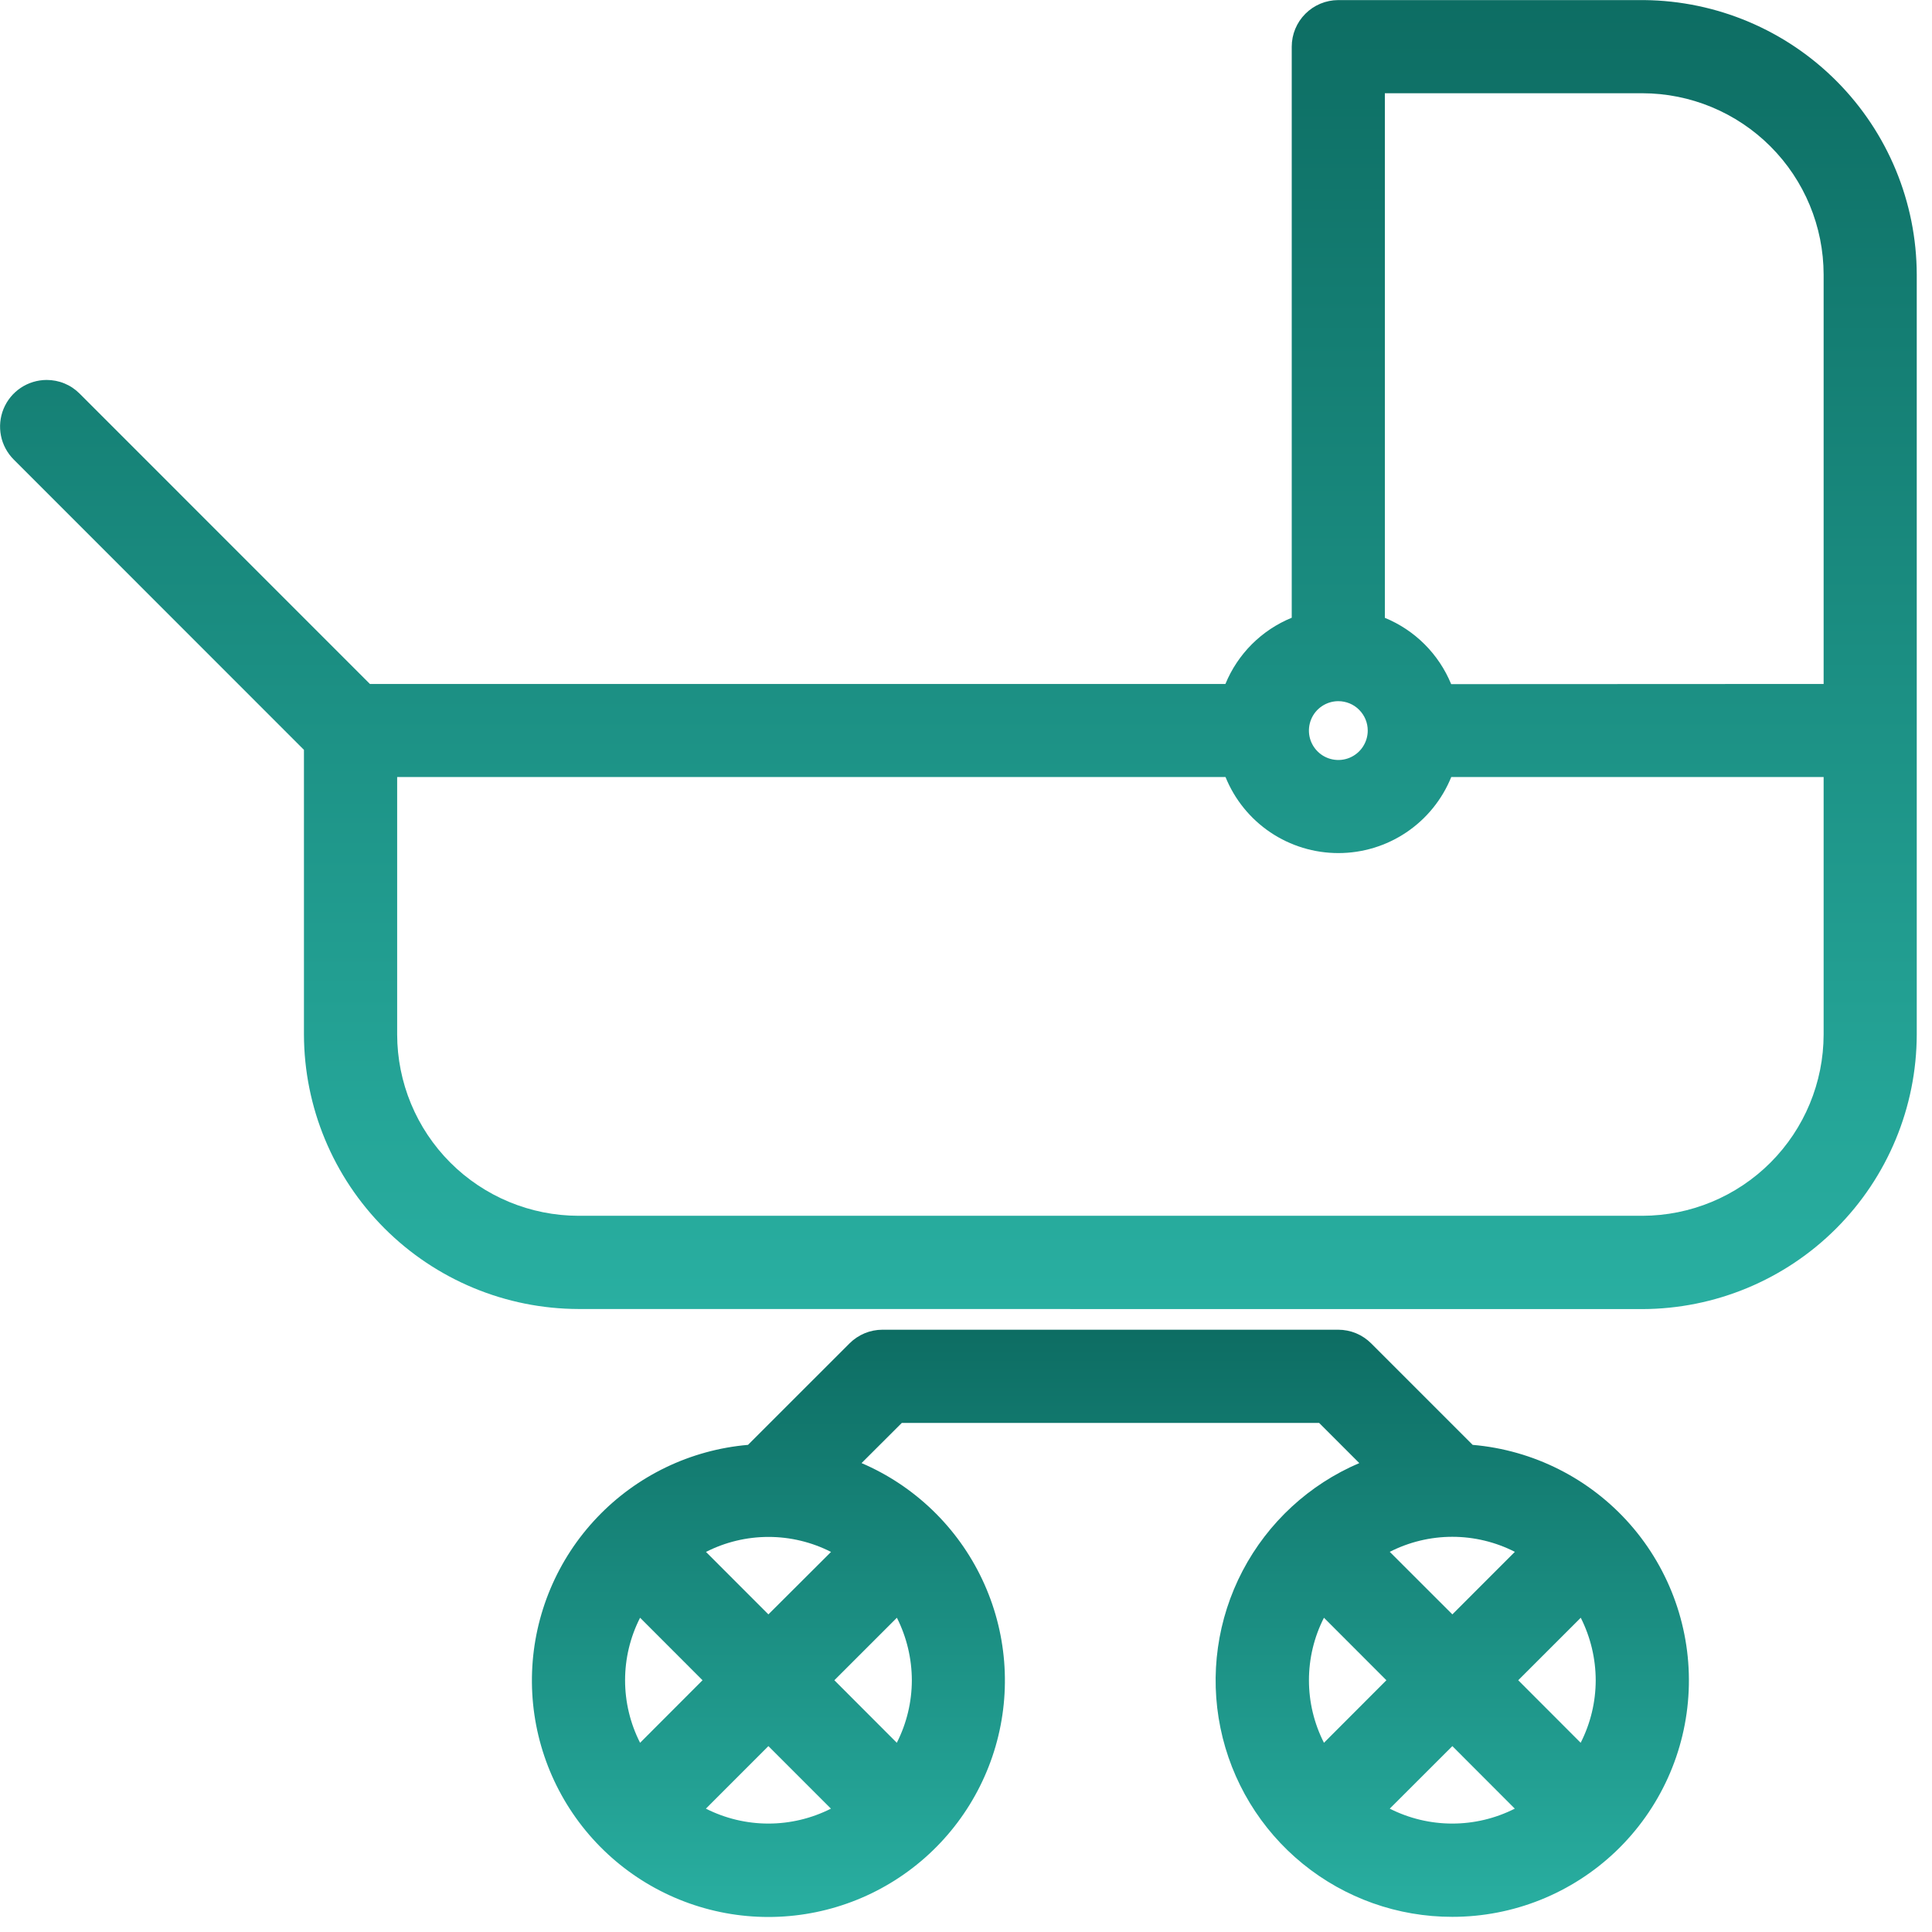 <svg xmlns="http://www.w3.org/2000/svg" width="65" height="65" viewBox="0 0 65 65" fill="none"><g clip-path="url(#clip0_403_1634)"><path d="M48.863 64.49C47.029 64.493 45.251 63.862 43.829 62.704C42.407 61.546 41.429 59.932 41.061 58.136C40.692 56.34 40.956 54.471 41.807 52.847C42.659 51.223 44.045 49.943 45.732 49.224L44.381 47.873H30.34L28.986 49.224C30.77 49.989 32.214 51.38 33.044 53.135C33.875 54.89 34.035 56.888 33.495 58.752C32.954 60.617 31.751 62.22 30.111 63.259C28.471 64.298 26.507 64.702 24.59 64.394C22.674 64.086 20.935 63.088 19.703 61.588C18.471 60.087 17.83 58.188 17.901 56.248C17.972 54.308 18.749 52.46 20.088 51.054C21.426 49.647 23.232 48.778 25.166 48.611L28.581 45.197C28.875 44.903 29.273 44.737 29.689 44.737H45.023C45.229 44.737 45.433 44.778 45.623 44.856C45.813 44.935 45.986 45.051 46.132 45.197L49.546 48.611C51.59 48.786 53.487 49.744 54.842 51.284C56.196 52.825 56.903 54.83 56.814 56.879C56.726 58.929 55.849 60.865 54.367 62.283C52.884 63.701 50.911 64.492 48.86 64.49H48.863ZM46.757 60.85C47.409 61.18 48.129 61.352 48.86 61.352C49.591 61.352 50.312 61.18 50.964 60.85L48.863 58.746L46.757 60.85ZM23.749 60.85C24.401 61.18 25.121 61.352 25.852 61.352C26.583 61.352 27.304 61.18 27.956 60.85L25.852 58.746L23.749 60.85ZM53.18 58.634C53.512 57.982 53.685 57.261 53.686 56.53C53.684 55.799 53.512 55.079 53.183 54.427L51.079 56.53L53.18 58.634ZM21.535 54.427C21.203 55.078 21.03 55.799 21.03 56.53C21.03 57.261 21.203 57.982 21.535 58.634L23.636 56.53L21.535 54.427ZM30.172 58.634C30.504 57.982 30.677 57.261 30.678 56.53C30.676 55.799 30.504 55.079 30.175 54.427L28.071 56.53L30.172 58.634ZM44.543 54.427C44.211 55.078 44.038 55.799 44.038 56.53C44.038 57.261 44.211 57.982 44.543 58.634L46.644 56.53L44.543 54.427ZM48.863 54.314L50.966 52.21C50.315 51.878 49.593 51.704 48.861 51.704C48.13 51.704 47.408 51.878 46.757 52.21L48.863 54.314ZM25.852 54.314L27.959 52.213C27.307 51.881 26.586 51.708 25.855 51.708C25.124 51.708 24.403 51.881 23.752 52.213L25.852 54.314Z" fill="url(#paint0_linear_403_1634)"></path><path d="M19.464 44.04C17.015 44.035 14.669 43.06 12.937 41.328C11.206 39.597 10.231 37.25 10.226 34.802V25.228L0.461 15.46C0.242 15.24 0.092 14.961 0.032 14.657C-0.028 14.353 0.003 14.038 0.121 13.752C0.24 13.465 0.441 13.22 0.698 13.048C0.956 12.876 1.259 12.784 1.569 12.783C1.774 12.783 1.978 12.822 2.169 12.901C2.359 12.979 2.532 13.095 2.677 13.241L12.445 23.011H41.228C41.433 22.511 41.736 22.056 42.119 21.673C42.502 21.291 42.958 20.988 43.459 20.783V1.572C43.459 1.156 43.623 0.758 43.917 0.464C44.21 0.17 44.608 0.004 45.024 0.003H55.321C57.757 0.028 60.084 1.011 61.8 2.74C63.516 4.468 64.481 6.803 64.487 9.239V34.804C64.482 37.253 63.507 39.599 61.777 41.33C60.046 43.062 57.7 44.037 55.252 44.043L19.464 44.04ZM13.362 34.802C13.364 36.419 14.007 37.971 15.151 39.115C16.295 40.259 17.846 40.902 19.464 40.904H55.255C56.872 40.901 58.423 40.258 59.566 39.114C60.709 37.97 61.352 36.419 61.354 34.802V26.142H48.826C48.52 26.898 47.995 27.546 47.318 28.002C46.641 28.458 45.844 28.701 45.028 28.701C44.212 28.701 43.415 28.458 42.738 28.002C42.062 27.546 41.537 26.898 41.231 26.142H13.362V34.802ZM45.027 23.59C44.831 23.59 44.64 23.648 44.477 23.757C44.314 23.865 44.187 24.02 44.112 24.201C44.038 24.382 44.018 24.581 44.056 24.773C44.094 24.965 44.189 25.141 44.327 25.279C44.465 25.418 44.642 25.512 44.834 25.55C45.026 25.588 45.225 25.569 45.405 25.494C45.586 25.419 45.741 25.292 45.849 25.129C45.958 24.966 46.016 24.775 46.016 24.579C46.016 24.45 45.991 24.321 45.941 24.201C45.891 24.081 45.818 23.972 45.726 23.88C45.635 23.788 45.526 23.715 45.405 23.665C45.285 23.616 45.157 23.59 45.027 23.59ZM61.354 23.011V9.239C61.352 7.621 60.709 6.07 59.565 4.926C58.421 3.782 56.87 3.138 55.252 3.137H46.592V20.786C47.093 20.992 47.548 21.295 47.931 21.678C48.314 22.061 48.617 22.516 48.823 23.017L61.354 23.011Z" fill="url(#paint1_linear_403_1634)"></path></g><defs><linearGradient id="paint0_linear_403_1634" x1="37.359" y1="44.737" x2="37.359" y2="64.495" gradientUnits="userSpaceOnUse"><stop stop-color="#0D6D63"></stop><stop offset="1" stop-color="#29AFA1"></stop></linearGradient><linearGradient id="paint1_linear_403_1634" x1="32.245" y1="0.003" x2="32.245" y2="44.043" gradientUnits="userSpaceOnUse"><stop stop-color="#0D6D63"></stop><stop offset="1" stop-color="#29AFA1"></stop></linearGradient><clipPath id="clip0_403_1634"><rect width="64.49" height="64.49" fill="white"></rect></clipPath></defs></svg>